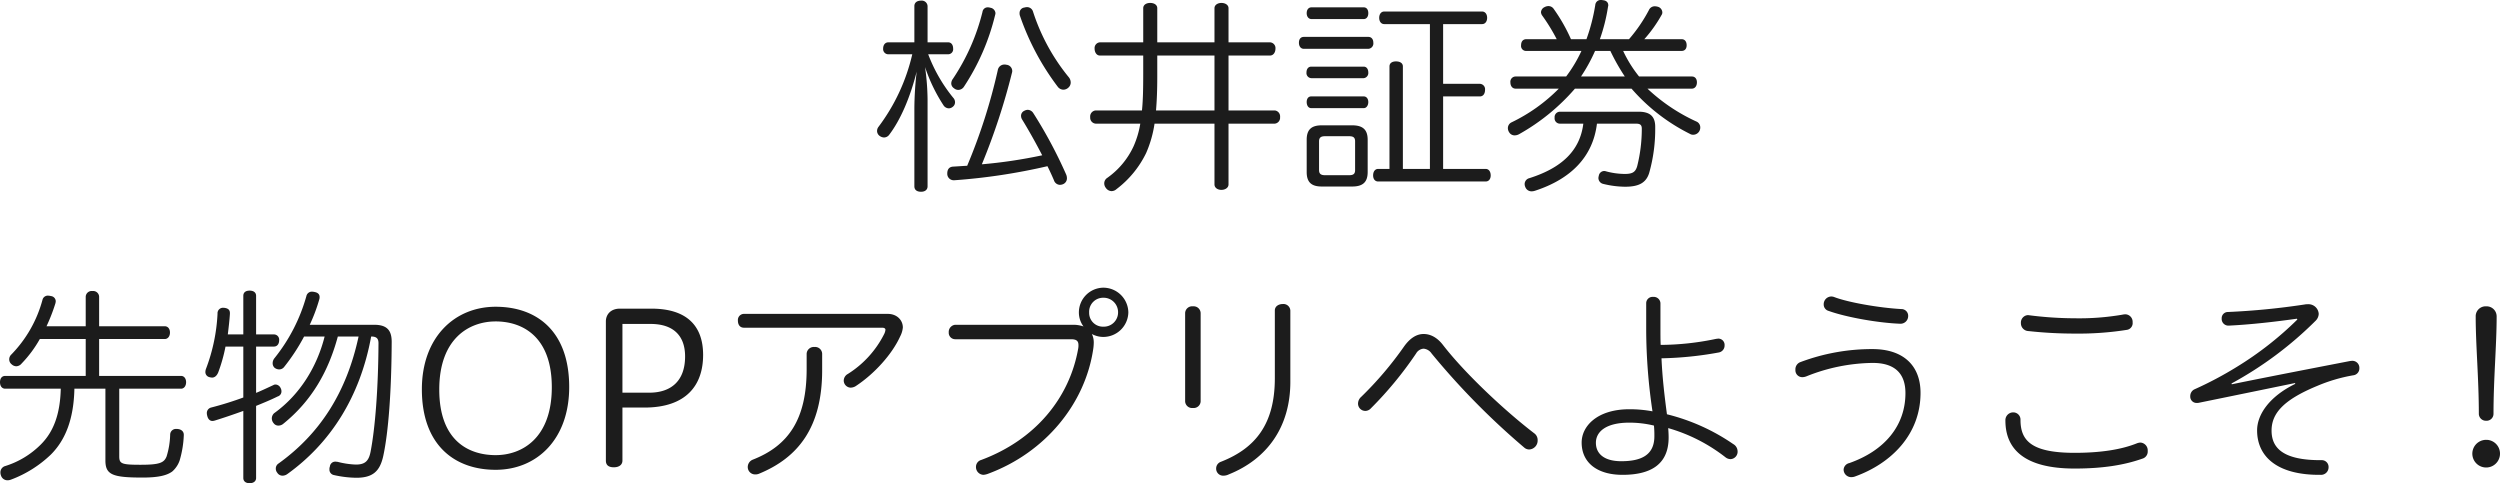 <svg xmlns="http://www.w3.org/2000/svg" width="835.03" height="161.4" viewBox="0 0 835.03 161.4">
  <path id="slider01_ttl_01" d="M-80.85-3.22c.84,1.68,1.54,3.22,2.17,4.69a2.163,2.163,0,0,0,1.96,1.54,2.809,2.809,0,0,0,1.05-.21A2.109,2.109,0,0,0-74.34.84a3.247,3.247,0,0,0-.28-1.33A153.56,153.56,0,0,0-85.61-21a2.274,2.274,0,0,0-1.82-1.05,2.58,2.58,0,0,0-1.19.35,1.824,1.824,0,0,0-1.05,1.68,2.36,2.36,0,0,0,.35,1.19c2.24,3.64,4.62,7.91,6.72,11.97a162.815,162.815,0,0,1-20.16,3.01A218.341,218.341,0,0,0-92.68-34.51a1.541,1.541,0,0,0,.07-.56,2.109,2.109,0,0,0-1.96-2.03,1.938,1.938,0,0,0-.63-.07,2.216,2.216,0,0,0-2.24,1.89A188.376,188.376,0,0,1-107.66-3.36c-1.61.07-3.22.21-4.69.28-1.19.07-1.96.77-1.96,2.31v.14A2.144,2.144,0,0,0-112,1.47h.14A200.54,200.54,0,0,0-80.85-3.22ZM-125.3-44.59h-8.68c-1.12,0-1.75.91-1.75,2.1a1.728,1.728,0,0,0,1.75,1.89H-126a64.189,64.189,0,0,1-11.27,24.22,2.275,2.275,0,0,0-.49,1.4,2.069,2.069,0,0,0,.91,1.68,2.605,2.605,0,0,0,1.4.49,2.189,2.189,0,0,0,1.75-.91c3.78-4.97,7-12.46,9.17-21.07a112.68,112.68,0,0,0-.77,12.25V3.5c0,1.19.84,1.82,2.24,1.82,1.26,0,2.17-.63,2.17-1.82V-25.62a82.494,82.494,0,0,0-.84-10.71,54.965,54.965,0,0,0,6.23,12.88,2.189,2.189,0,0,0,1.75.91,2.2,2.2,0,0,0,1.33-.56,1.85,1.85,0,0,0,.7-1.47,2.172,2.172,0,0,0-.63-1.54,52.13,52.13,0,0,1-8.33-14.49h6.65a1.677,1.677,0,0,0,1.68-1.89c0-1.19-.56-2.1-1.68-2.1h-6.86V-56.7a1.949,1.949,0,0,0-2.17-1.82c-1.4,0-2.24.7-2.24,1.82Zm36.75-11.62a1.805,1.805,0,0,0-1.61,1.82,2.871,2.871,0,0,0,.07.77A84.864,84.864,0,0,0-77.35-29.68a2.431,2.431,0,0,0,1.82.91,2.512,2.512,0,0,0,1.68-.7,2.275,2.275,0,0,0,.77-1.75,2.8,2.8,0,0,0-.56-1.61A67.129,67.129,0,0,1-85.68-54.88a2.074,2.074,0,0,0-2.03-1.47A3.513,3.513,0,0,0-88.55-56.21Zm-11.34.07a3.514,3.514,0,0,0-.84-.14,1.744,1.744,0,0,0-1.82,1.54,70.411,70.411,0,0,1-9.87,22.33,2.6,2.6,0,0,0-.56,1.54,1.953,1.953,0,0,0,.91,1.61,2.165,2.165,0,0,0,1.47.56,2.3,2.3,0,0,0,1.89-1.12,75.562,75.562,0,0,0,10.36-23.8,3.081,3.081,0,0,0,.14-.7A1.992,1.992,0,0,0-99.89-56.14Zm35.14,34.3a2.014,2.014,0,0,0-1.82,2.24,1.989,1.989,0,0,0,1.82,2.17h14.91a30.751,30.751,0,0,1-2.24,7.56A26.464,26.464,0,0,1-60.9.7a2.2,2.2,0,0,0-.98,1.82,2.446,2.446,0,0,0,.56,1.54,2.408,2.408,0,0,0,1.89,1.05,2.512,2.512,0,0,0,1.68-.7A33.262,33.262,0,0,0-47.88-7.63a38.4,38.4,0,0,0,2.8-9.8h20.02V2.87c0,1.12,1.05,1.82,2.31,1.82s2.38-.7,2.38-1.82v-20.3H-4.9A1.985,1.985,0,0,0-3.15-19.6,2.012,2.012,0,0,0-4.9-21.84H-20.37V-40.18H-6.51c1.12,0,1.82-1.05,1.82-2.31a1.924,1.924,0,0,0-1.82-2.1H-20.37V-56c0-1.05-1.05-1.75-2.38-1.75-1.26,0-2.31.7-2.31,1.75v11.41H-44.17V-56c0-1.12-1.05-1.75-2.38-1.75-1.26,0-2.31.63-2.31,1.75v11.41H-63.35a1.917,1.917,0,0,0-1.75,2.1c0,1.26.7,2.31,1.75,2.31h14.49v6.02c0,4.97-.07,8.96-.42,12.32Zm20.16,0c.28-3.22.42-6.93.42-11.27v-7.07h19.11v18.34ZM33.39-2.31H29.61c-1.05,0-1.68.91-1.68,2.17,0,1.19.63,2.03,1.68,2.03H65.52c1.05,0,1.68-.84,1.68-2.03,0-1.26-.63-2.17-1.68-2.17H51.31V-26.53H63.63c1.05,0,1.68-.91,1.68-2.17a1.8,1.8,0,0,0-1.68-2.03H51.31V-50.68H64.33c1.05,0,1.68-.91,1.68-2.1s-.63-2.1-1.68-2.1H31.64c-1.05,0-1.68.91-1.68,2.1s.63,2.1,1.68,2.1H46.9V-2.31H37.87V-36.54c0-1.12-.98-1.68-2.31-1.68-1.26,0-2.17.56-2.17,1.68ZM26.32-42.42A1.8,1.8,0,0,0,28-44.45c0-1.19-.63-1.96-1.68-1.96H4.83c-1.12,0-1.68.77-1.68,1.96,0,1.12.56,2.03,1.68,2.03Zm-1.54,9.8a1.734,1.734,0,0,0,1.54-1.89c0-1.12-.56-1.96-1.54-1.96H7.28c-1.05,0-1.61.84-1.61,1.96a1.7,1.7,0,0,0,1.61,1.89Zm0-19.74c.98,0,1.54-.84,1.54-1.96,0-1.19-.56-1.96-1.54-1.96H7.35c-.98,0-1.61.77-1.61,1.96,0,1.12.63,1.96,1.61,1.96Zm1.33,40.32c0-3.43-1.68-4.83-5.18-4.83H10.78c-3.43,0-5.04,1.4-5.04,4.83V-1.26c0,3.43,1.61,4.83,5.04,4.83H20.93c3.5,0,5.18-1.4,5.18-4.83ZM11.83-.21c-1.26,0-1.96-.42-1.96-1.68v-9.66c0-1.26.7-1.68,1.96-1.68h8.12c1.33,0,1.96.42,1.96,1.68v9.66c0,1.26-.63,1.68-1.96,1.68Zm12.95-22.4c.98,0,1.54-.98,1.54-2.03s-.56-1.89-1.54-1.89H7.28c-1.05,0-1.54.84-1.54,1.89s.49,2.03,1.54,2.03ZM94.01-45.64a56.924,56.924,0,0,0-5.74-10.08,2.112,2.112,0,0,0-1.82-.98,2.852,2.852,0,0,0-1.26.35A2.009,2.009,0,0,0,84-54.67a2.083,2.083,0,0,0,.35,1.05,61.965,61.965,0,0,1,4.9,7.98H79.1c-1.12,0-1.75.77-1.75,2.03a1.661,1.661,0,0,0,1.75,1.89H97.51a45.968,45.968,0,0,1-5.11,8.54H75.53a1.753,1.753,0,0,0-1.75,1.96c0,1.26.7,2.1,1.75,2.1H89.95A56.622,56.622,0,0,1,74.13-17.85a2.139,2.139,0,0,0-1.19,1.89,2.524,2.524,0,0,0,.42,1.4,2.109,2.109,0,0,0,1.82,1.05,3.191,3.191,0,0,0,1.54-.42A69.66,69.66,0,0,0,95.34-29.12h18.9A63.218,63.218,0,0,0,133.77-14a1.975,1.975,0,0,0,1.05.28,2.362,2.362,0,0,0,2.1-1.26,2.473,2.473,0,0,0,.28-1.19,2.124,2.124,0,0,0-1.12-1.89,60.293,60.293,0,0,1-16.52-11.06H134.4c.98,0,1.68-.84,1.68-2.1s-.7-1.96-1.68-1.96H116.76a41.5,41.5,0,0,1-5.32-8.54h19.53c1.05,0,1.68-.7,1.68-1.89,0-1.26-.63-2.03-1.68-2.03H118.51a45.128,45.128,0,0,0,5.74-8.05,1.54,1.54,0,0,0,.28-.91,2.034,2.034,0,0,0-1.33-1.82,3.883,3.883,0,0,0-1.19-.21,2.112,2.112,0,0,0-1.96,1.26,51.193,51.193,0,0,1-6.65,9.73h-9.73a59.345,59.345,0,0,0,2.73-10.92.888.888,0,0,0,.07-.42c0-.98-.7-1.61-1.82-1.68a1.367,1.367,0,0,0-.49-.07,1.826,1.826,0,0,0-2.03,1.68,63.3,63.3,0,0,1-2.94,11.41Zm3.36,12.46a56.182,56.182,0,0,0,4.69-8.54h5.11A68.509,68.509,0,0,0,112-33.18Zm18.27,15.75c1.33,0,2.03.28,2.03,1.68a51.359,51.359,0,0,1-1.54,12.53c-.56,1.89-1.47,2.59-4.13,2.59a24.7,24.7,0,0,1-6.16-.84,2.487,2.487,0,0,0-.7-.14,1.839,1.839,0,0,0-1.82,1.54,3.612,3.612,0,0,0-.14.77,2.037,2.037,0,0,0,1.47,1.96,31.271,31.271,0,0,0,7.49.98c4.76,0,7-1.47,7.98-4.55a53.7,53.7,0,0,0,2.03-15.26c.07-3.71-1.75-5.25-5.6-5.25H90.3a1.814,1.814,0,0,0-1.75,2.03,1.766,1.766,0,0,0,1.82,1.96h7.77C97.02-8.4,90.93-2.66,80.15.77a2.05,2.05,0,0,0-1.61,1.96,2.47,2.47,0,0,0,.21.98,2.22,2.22,0,0,0,2.1,1.47,3.883,3.883,0,0,0,1.19-.21c11.97-3.92,19.32-11.34,20.65-22.4ZM-402.08,66.83h-26.88c-1.12,0-1.75.84-1.75,2.1s.63,2.17,1.75,2.17h18.55c-.21,8.61-2.45,14.42-6.65,18.62A28.989,28.989,0,0,1-429.17,97a2.189,2.189,0,0,0-1.4,2.1,2.809,2.809,0,0,0,.21,1.05,2.246,2.246,0,0,0,2.17,1.54,3.171,3.171,0,0,0,1.12-.21,38.9,38.9,0,0,0,13.37-8.4c4.83-4.83,7.63-11.83,7.84-21.98h10.36V95.11c0,4.76,2.45,5.67,12.39,5.67,5.04,0,8.05-.63,9.94-2.03a8.618,8.618,0,0,0,2.45-3.64,33.986,33.986,0,0,0,1.4-8.47V86.5c0-1.19-.91-1.89-2.24-1.96h-.21a1.928,1.928,0,0,0-2.1,1.82,26.736,26.736,0,0,1-1.19,7.35c-.84,2.1-2.24,2.8-8.68,2.8s-7.14-.35-7.14-2.87V71.1h20.65c.98,0,1.68-.91,1.68-2.17s-.7-2.1-1.68-2.1H-397.6V54.51h21.91c1.05,0,1.75-.91,1.75-2.17s-.7-2.1-1.75-2.1H-397.6V40.37a1.986,1.986,0,0,0-2.24-1.89,1.986,1.986,0,0,0-2.24,1.89v9.87h-13.09a61.714,61.714,0,0,0,2.94-7.56,3.513,3.513,0,0,0,.14-.84,1.787,1.787,0,0,0-1.61-1.68,4.1,4.1,0,0,0-.91-.14,1.816,1.816,0,0,0-1.89,1.33A41.644,41.644,0,0,1-427,59.76a2.172,2.172,0,0,0-.63,1.54,2.088,2.088,0,0,0,.84,1.68,2.3,2.3,0,0,0,1.54.63,2.4,2.4,0,0,0,1.75-.91,39.572,39.572,0,0,0,6.09-8.19h15.33Zm91.14-13.16c-4.06,18.9-13.09,32.62-26.74,42.42a1.98,1.98,0,0,0-.91,1.68,2.14,2.14,0,0,0,.49,1.4,2.04,2.04,0,0,0,1.82.98,2.835,2.835,0,0,0,1.47-.49c14.28-10.22,24.36-25.62,28.07-45.99,1.75,0,2.45.63,2.45,2.24-.07,14.98-1.12,28.49-2.66,36.33-.63,3.15-1.96,4.2-4.9,4.2a28.025,28.025,0,0,1-6.09-.91c-.28,0-.49-.07-.77-.07a1.813,1.813,0,0,0-1.82,1.68,1.776,1.776,0,0,0-.14.84,1.839,1.839,0,0,0,1.47,1.96,35.871,35.871,0,0,0,7.49.91c5.53,0,7.91-2.17,9.03-7.35,1.68-7.77,2.73-21.28,2.8-38.08,0-3.92-1.68-5.67-5.88-5.67h-21.49a56.4,56.4,0,0,0,3.22-8.61,2.381,2.381,0,0,0,.07-.7c0-.84-.56-1.4-1.54-1.61a4.817,4.817,0,0,0-.91-.14,1.869,1.869,0,0,0-1.96,1.47,57.9,57.9,0,0,1-10.64,20.72,2.688,2.688,0,0,0-.63,1.75,2.015,2.015,0,0,0,.63,1.47,2.6,2.6,0,0,0,1.54.56,2.088,2.088,0,0,0,1.68-.84,64.966,64.966,0,0,0,6.65-10.15h6.86c-2.52,10.01-8.19,19.39-16.87,25.62a2.386,2.386,0,0,0-.77,1.75,2.466,2.466,0,0,0,.63,1.61,1.893,1.893,0,0,0,1.61.77,2.446,2.446,0,0,0,1.54-.56c9.73-7.84,15.19-17.78,18.27-29.19Zm-38.5,47.25c0,1.12.84,1.75,2.1,1.75s2.17-.63,2.17-1.75V76.84c2.59-1.05,5.11-2.1,7.21-3.15a1.732,1.732,0,0,0,1.26-1.68,2.217,2.217,0,0,0-.28-1.12,1.969,1.969,0,0,0-1.68-1.19,1.411,1.411,0,0,0-.77.21c-1.82.84-3.71,1.75-5.74,2.59V57.03h5.95c1.12,0,1.75-.91,1.75-2.1a1.751,1.751,0,0,0-1.75-1.96h-5.95V40.09c0-1.19-.91-1.75-2.17-1.75s-2.1.56-2.1,1.75V52.97h-5.18c.28-2.31.56-4.62.7-6.86v-.28c0-1.19-.77-1.61-1.96-1.75h-.14a1.822,1.822,0,0,0-2.03,1.96,59.831,59.831,0,0,1-3.85,18.41,3.1,3.1,0,0,0-.21,1.05,1.736,1.736,0,0,0,1.4,1.75,3.514,3.514,0,0,0,.84.14c.84,0,1.54-.56,2.03-1.68a53.377,53.377,0,0,0,2.45-8.68h5.95V74.04a110.528,110.528,0,0,1-10.78,3.36,1.88,1.88,0,0,0-1.4,1.96,3.513,3.513,0,0,0,.14.84c.28,1.12.91,1.68,1.75,1.68a3.612,3.612,0,0,0,.77-.14c2.94-.91,6.23-2.03,9.52-3.22Zm84.28-57.19c-13.72,0-24.64,10.22-24.64,27.58,0,18.62,10.92,26.88,24.64,26.88,13.79,0,24.57-10.22,24.57-27.65C-240.59,51.92-251.37,43.73-265.16,43.73Zm0,4.9c8.82,0,18.76,4.9,18.76,21.98,0,17.01-9.94,22.68-18.76,22.68s-18.83-4.62-18.83-21.91C-283.99,54.3-273.98,48.63-265.16,48.63Zm49.7,28.77c14.14,0,19.6-7.63,19.6-17.57,0-10.01-5.74-15.47-17.29-15.47h-10.5c-3.08,0-4.69,1.96-4.69,4.27V95.11c0,1.4.77,2.24,2.66,2.24,1.75,0,2.87-.84,2.87-2.24V77.4Zm2.03-27.93c7.84,0,11.55,4.13,11.55,10.85,0,8.33-4.83,12.11-11.97,12.11h-8.96V49.47Zm31.22-3.36a2.037,2.037,0,0,0-2.03,2.24c0,1.33.63,2.38,2.03,2.38h46.13c.77,0,1.12.28,1.12.7a4.09,4.09,0,0,1-.42,1.4A33.468,33.468,0,0,1-147.56,66.2a2.567,2.567,0,0,0-1.33,2.17,2.39,2.39,0,0,0,2.31,2.38,3.407,3.407,0,0,0,1.54-.42c6.37-4.13,12.32-10.78,14.98-16.66a7.972,7.972,0,0,0,.91-3.01c0-2.45-1.96-4.55-5.04-4.55Zm20.93,18.48c0,16.66-6.02,25.55-18.06,30.24a2.638,2.638,0,0,0-1.61,2.45,2.45,2.45,0,0,0,2.52,2.45,2.994,2.994,0,0,0,1.19-.21c13.16-5.39,21.14-15.54,21.14-34.58V59.41a2.344,2.344,0,0,0-2.59-2.24,2.382,2.382,0,0,0-2.59,2.24Zm49.63-14.84a2.393,2.393,0,0,0-2.17,2.52,2.164,2.164,0,0,0,2.17,2.31h38.64c1.75,0,2.52.49,2.52,1.96a5.66,5.66,0,0,1-.07,1.05c-2.87,16.59-14.35,30.59-32.41,37.31a2.381,2.381,0,0,0-1.75,2.31,2.585,2.585,0,0,0,2.52,2.66,5.673,5.673,0,0,0,1.68-.42c18.76-7,32.34-23.17,35-41.86a15.925,15.925,0,0,0,.14-1.82,6.5,6.5,0,0,0-.63-2.94,8.067,8.067,0,0,0,3.85.98,8.368,8.368,0,0,0,8.33-8.19,8.381,8.381,0,0,0-8.33-8.26,8.261,8.261,0,0,0-8.19,8.26,7.845,7.845,0,0,0,1.54,4.69,10.482,10.482,0,0,0-3.5-.56Zm49.49-9.03a4.827,4.827,0,0,1,4.9,4.9,4.753,4.753,0,0,1-4.9,4.76,4.6,4.6,0,0,1-4.76-4.76A4.671,4.671,0,0,1-62.16,40.72Zm32.48,5.11a2.338,2.338,0,0,0-2.59-2.24,2.338,2.338,0,0,0-2.59,2.24V75.37a2.329,2.329,0,0,0,2.59,2.17,2.329,2.329,0,0,0,2.59-2.17ZM-4.9,67.6c0,15.19-6.37,23.38-18.06,27.93a2.365,2.365,0,0,0-1.54,2.24,2.332,2.332,0,0,0,2.45,2.38,4,4,0,0,0,1.75-.42C-7.56,94.62.28,83.98.28,68.79V44.99a2.3,2.3,0,0,0-2.52-2.17c-1.33,0-2.66.7-2.66,2.17ZM44.8,52.83c-2.38,0-4.55,1.4-6.51,4.13A116.221,116.221,0,0,1,23.94,73.83a3.03,3.03,0,0,0-1.05,2.24,2.435,2.435,0,0,0,2.45,2.45,2.536,2.536,0,0,0,1.82-.84A122.95,122.95,0,0,0,42.28,59.34a3.149,3.149,0,0,1,2.52-1.61,3.593,3.593,0,0,1,2.66,1.61A245.963,245.963,0,0,0,78.33,90.7a2.547,2.547,0,0,0,1.75.7,2.968,2.968,0,0,0,2.8-3.08,2.745,2.745,0,0,0-1.12-2.31c-9.8-7.49-23.17-20.02-30.52-29.54C49.35,54.02,47.11,52.83,44.8,52.83Zm79.1-10.29a2.233,2.233,0,0,0-2.45-2.1,2.113,2.113,0,0,0-2.31,2.1v9.24a188.234,188.234,0,0,0,2.1,26.88,42,42,0,0,0-7.7-.7c-10.71,0-15.96,5.6-15.96,11.13,0,6.65,5.11,10.78,13.65,10.78,9.17,0,15.4-3.29,15.4-12.46,0-1.19-.07-2.24-.14-3.15a56.213,56.213,0,0,1,19.11,9.73,2.747,2.747,0,0,0,1.82.63,2.486,2.486,0,0,0,2.24-2.73,2.834,2.834,0,0,0-1.47-2.31,67.724,67.724,0,0,0-22.12-9.94c-.84-6.3-1.54-12.32-1.82-18.69a117.223,117.223,0,0,0,19.18-1.96,2.336,2.336,0,0,0,1.89-2.38,2.092,2.092,0,0,0-2.1-2.24,9.007,9.007,0,0,0-1.33.21,91.333,91.333,0,0,1-17.92,1.89c-.07-1.75-.07-3.15-.07-4.69Zm-2.17,40.88a32.91,32.91,0,0,1,.14,3.57c0,6.44-4.62,8.33-11.06,8.33-5.74,0-8.47-2.52-8.47-6.16s3.29-6.72,11.13-6.72A34.689,34.689,0,0,1,121.73,83.42Zm56.7-40.46a2.215,2.215,0,0,0,1.68,2.17c5.6,2.03,16.31,3.99,23.8,4.27a2.56,2.56,0,0,0,2.73-2.52,2.251,2.251,0,0,0-2.31-2.38c-7.49-.42-17.78-2.24-22.33-3.99a3.1,3.1,0,0,0-1.05-.21A2.582,2.582,0,0,0,178.43,42.96Zm16.31,14.91a67.992,67.992,0,0,0-24.08,4.34,2.561,2.561,0,0,0-1.68,2.59,2.294,2.294,0,0,0,2.38,2.45,4.069,4.069,0,0,0,1.47-.35,60.9,60.9,0,0,1,21.98-4.41c7.91,0,10.92,4.06,10.92,10.08,0,10.92-7,19.25-18.76,23.38a2.384,2.384,0,0,0-1.89,2.17,2.544,2.544,0,0,0,2.66,2.52,3.481,3.481,0,0,0,1.12-.21c12.25-4.41,21.91-14.14,21.91-27.93C210.77,63.19,204.82,57.87,194.74,57.87Zm46.9,21.14a2.6,2.6,0,0,0-2.52,2.73c0,9.45,6.23,16.03,23.1,16.03,9.31,0,16.45-1.12,22.61-3.29a2.467,2.467,0,0,0,1.82-2.59,2.607,2.607,0,0,0-2.45-2.8,3.89,3.89,0,0,0-1.05.21c-5.53,2.24-12.6,3.22-20.93,3.22-14.28,0-18.06-3.99-18.06-10.99A2.417,2.417,0,0,0,241.64,79.01Zm4.9-32.48a2.494,2.494,0,0,0-2.24,2.66,2.6,2.6,0,0,0,2.52,2.66,140.7,140.7,0,0,0,15.4.84,103.581,103.581,0,0,0,17.57-1.26,2.274,2.274,0,0,0,1.82-2.52,2.5,2.5,0,0,0-2.52-2.66,6.526,6.526,0,0,0-.98.14,85.515,85.515,0,0,1-15.89,1.19,122.963,122.963,0,0,1-15.47-1.05ZM336.63,48A112.012,112.012,0,0,1,316.4,63.82a120.912,120.912,0,0,1-14.28,7.56,2.523,2.523,0,0,0-1.26,2.24,2.114,2.114,0,0,0,2.17,2.24,2.872,2.872,0,0,0,.77-.07c16.45-3.36,25.62-5.25,32.06-6.58l.07.28c-8.61,4.2-12.74,10.22-12.74,15.54,0,8.54,6.44,14.98,21.21,14.84a2.515,2.515,0,0,0,2.66-2.59,2.256,2.256,0,0,0-2.38-2.31c-12.6.07-16.66-3.92-16.66-9.87,0-5.67,3.85-10.22,15.19-14.91a54.478,54.478,0,0,1,12.11-3.57,2.308,2.308,0,0,0,2.03-2.38,2.339,2.339,0,0,0-2.24-2.45,5.442,5.442,0,0,0-.91.07c-25.34,4.9-32.62,6.37-39.48,7.77l-.07-.28a122.582,122.582,0,0,0,28.14-21,3.4,3.4,0,0,0,.98-2.24,3.435,3.435,0,0,0-3.71-3.22,3.991,3.991,0,0,0-.91.07,238.974,238.974,0,0,1-25.69,2.52,2.067,2.067,0,0,0-2.1,2.17,2.238,2.238,0,0,0,2.38,2.38c7.42-.35,15.82-1.33,22.75-2.31Zm66.57-1.05a3.352,3.352,0,0,0-3.5-3.36,3.311,3.311,0,0,0-3.5,3.36c0,9.66,1.05,20.79,1.05,32.55a2.363,2.363,0,0,0,2.45,2.31,2.321,2.321,0,0,0,2.45-2.31C402.15,67.74,403.2,56.61,403.2,46.95Zm1.12,45.78a4.586,4.586,0,0,0-4.55-4.55,4.621,4.621,0,1,0,4.55,4.55Z" transform="translate(430.71 58.73)" fill="#1c1c1c"/>
</svg>
